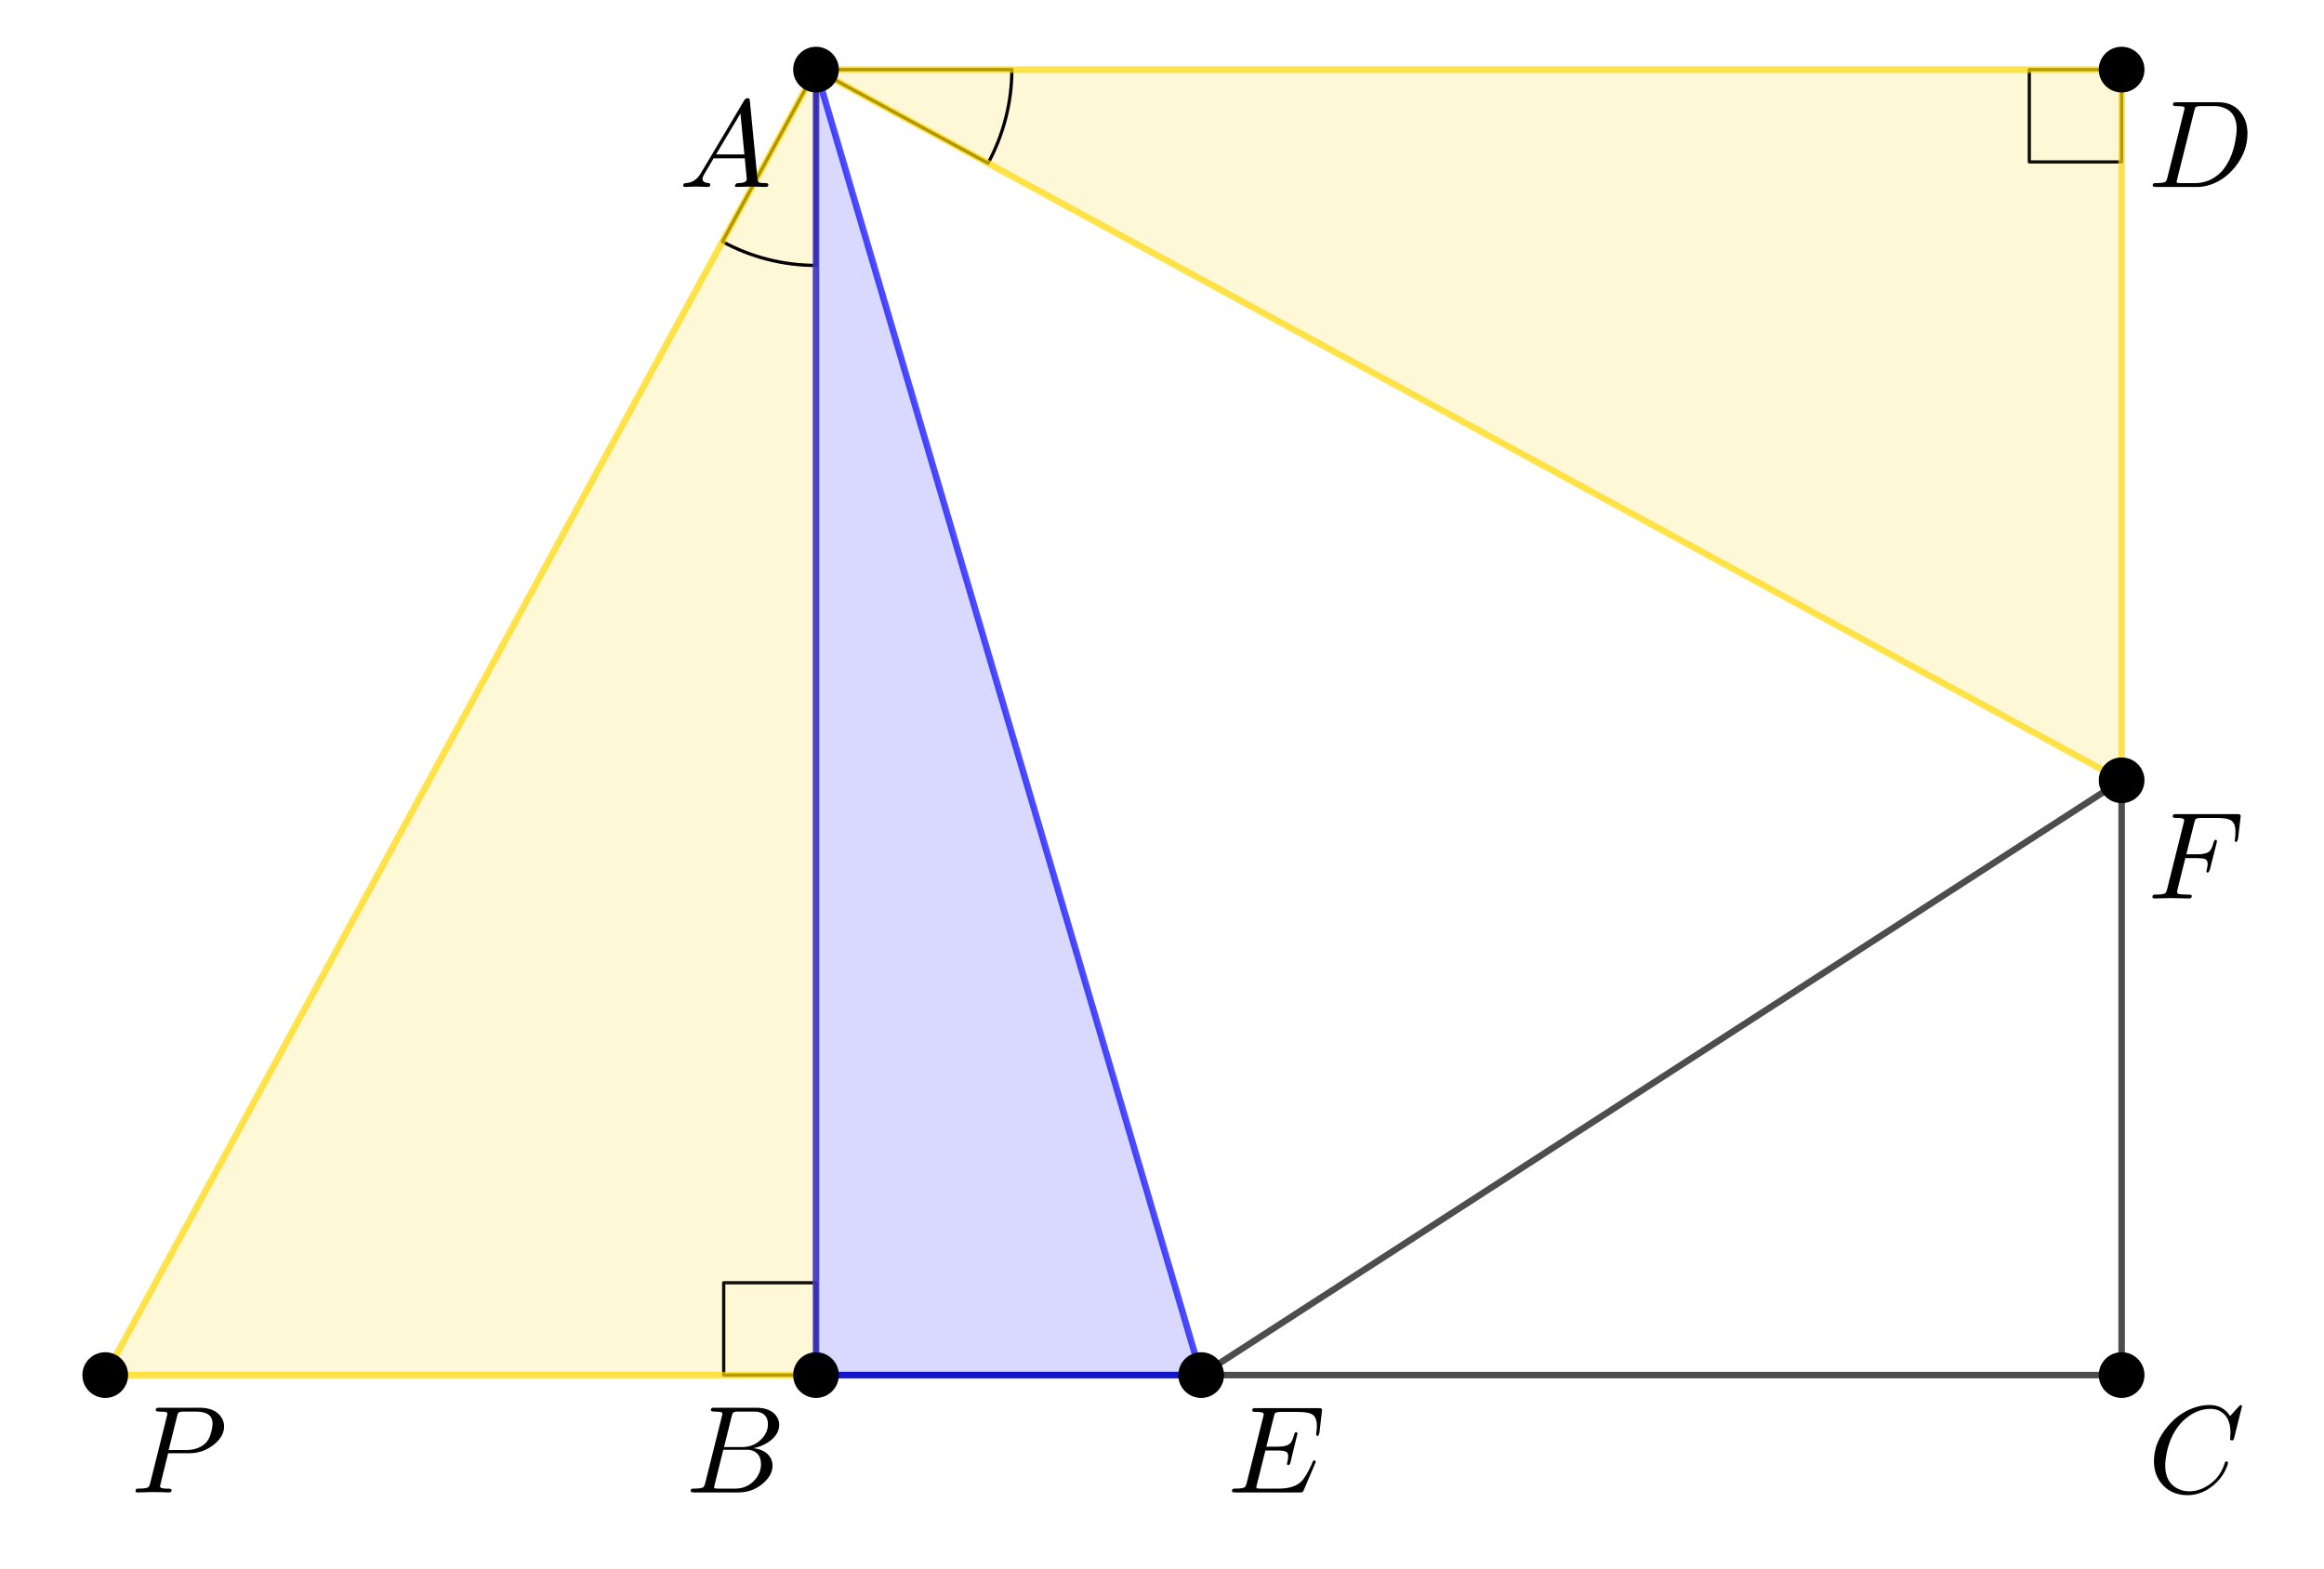 <?xml version="1.0" encoding="ISO-8859-1" standalone="no"?>

<svg 
     version="1.1"
     baseProfile="full"
     xmlns="http://www.w3.org/2000/svg"
     xmlns:xlink="http://www.w3.org/1999/xlink"
     xmlns:ev="http://www.w3.org/2001/xml-events"
     width="7.14cm"
     height="4.82cm"
     viewBox="0 0 356 239"
     >
<title>

</title>
<g stroke-linejoin="miter" stroke-dashoffset="0" stroke-dasharray="none" stroke-width="1" stroke-miterlimit="10.000" stroke-linecap="square">
<g id="misc">
</g><!-- misc -->
<g id="layer0">
<clipPath id="clip06addfcc-de8c-44bc-b9dc-ebd1a632ab05">
  <path d="M 0 0 L 0 241.00 L 357.00 241.00 L 357.00 0 z"/>
</clipPath>
<g clip-path="url(#clip1)">
<g fill-opacity=".157" fill-rule="evenodd" stroke="none" fill="#ffd700">
  <path d="M 125.00 10.000 L 325.00 118.88 L 325.00 10.000 z"/>
<title>Triángulo t1</title>
<desc>Triángulo t1: Polígono A, F, C</desc>

</g> <!-- drawing style -->
</g> <!-- clip1 -->
<clipPath id="clipedba5743-6162-4be7-9be0-7ec1628f278a">
  <path d="M 0 0 L 0 241.00 L 357.00 241.00 L 357.00 0 z"/>
</clipPath>
<g clip-path="url(#clip2)">
<g fill-opacity=".157" fill-rule="evenodd" stroke="none" fill="#ffd700">
  <path d="M 16.120 210.00 L 125.00 210.00 L 125.00 10.000 z"/>
<title>Triángulo t2</title>
<desc>Triángulo t2: Polígono G, B, A</desc>

</g> <!-- drawing style -->
</g> <!-- clip2 -->
<clipPath id="clip7c692583-5cf9-4758-9f04-e8e8911d15da">
  <path d="M 0 0 L 0 241.00 L 357.00 241.00 L 357.00 0 z"/>
</clipPath>
<g clip-path="url(#clip3)">
<g fill-opacity=".149" fill-rule="evenodd" stroke="none" fill="#0000ff">
  <path d="M 125.00 10.000 L 184.00 210.00 L 125.00 210.00 z"/>
<title>Triángulo t4</title>
<desc>Triángulo t4: Polígono A, E, B</desc>

</g> <!-- drawing style -->
</g> <!-- clip3 -->
<clipPath id="clip18584796-e9b4-454b-a2fe-5d59615e281a">
  <path d="M 0 0 L 0 241.00 L 357.00 241.00 L 357.00 0 z"/>
</clipPath>
<g clip-path="url(#clip4)">
<g stroke-linejoin="round" stroke-width=".5" stroke-linecap="round" fill="none" stroke-opacity=".949" stroke="#000000">
  <path d="M 325.00 10.000 L 310.86 10.000 L 310.86 24.142 L 325.00 24.142 L 325.00 10.000"/>
<title>Ángulo β</title>
<desc>Ángulo β: Ángulo entre A, C, F</desc>

</g> <!-- drawing style -->
</g> <!-- clip4 -->
<clipPath id="clipa73aac43-3fed-4d32-9a32-ab12a6c52fb1">
  <path d="M 0 0 L 0 241.00 L 357.00 241.00 L 357.00 0 z"/>
</clipPath>
<g clip-path="url(#clip5)">
<g stroke-linejoin="round" stroke-width=".5" stroke-linecap="round" fill="none" stroke-opacity=".949" stroke="#000000">
  <path d="M 125.00 210.00 L 125.00 195.86 L 110.86 195.86 L 110.86 210.00 L 125.00 210.00"/>
<title>Ángulo α</title>
<desc>Ángulo α: Ángulo entre A, B, G</desc>

</g> <!-- drawing style -->
</g> <!-- clip5 -->
<clipPath id="clip767074b3-71c7-4a97-aa39-ae013552b252">
  <path d="M 0 0 L 0 241.00 L 357.00 241.00 L 357.00 0 z"/>
</clipPath>
<g clip-path="url(#clip6)">
<g stroke-linejoin="round" stroke-width=".5" stroke-linecap="round" fill="none" stroke-opacity="1" stroke="#000000">
  <path d="M 110.66 36.349 C 115.06 38.745 119.99 40.000 125.00 40.000 L 125.00 10.000 z"/>
<title>Ángulo γ</title>
<desc>Ángulo γ: Ángulo entre G, A, B</desc>

</g> <!-- drawing style -->
</g> <!-- clip6 -->
<clipPath id="clip5b111cf5-85a5-46e6-8371-00933f41afef">
  <path d="M 0 0 L 0 241.00 L 357.00 241.00 L 357.00 0 z"/>
</clipPath>
<g clip-path="url(#clip7)">
<g stroke-linejoin="round" stroke-width=".5" stroke-linecap="round" fill="none" stroke-opacity="1" stroke="#000000">
  <path d="M 151.35 24.344 C 153.74 19.943 155.00 15.011 155.00 10.000 L 125.00 10.000 z"/>
<title>Ángulo δ</title>
<desc>Ángulo δ: Ángulo entre F, A, C</desc>

</g> <!-- drawing style -->
</g> <!-- clip7 -->
<clipPath id="clipe486951c-c89d-4ad8-8e16-f79399819c8c">
  <path d="M 0 0 L 0 241.00 L 357.00 241.00 L 357.00 0 z"/>
</clipPath>
<g clip-path="url(#clip8)">
<g stroke-linejoin="round" stroke-linecap="round" fill="none" stroke-opacity=".698" stroke="#000000">
  <path d="M 125.00 210.00 L 325.00 210.00"/>
<title>Segmento h</title>
<desc>Segmento h: Segmento [B, D]</desc>

</g> <!-- drawing style -->
</g> <!-- clip8 -->
<clipPath id="clipb452b88e-719d-4416-9daa-467f27ba783d">
  <path d="M 0 0 L 0 241.00 L 357.00 241.00 L 357.00 0 z"/>
</clipPath>
<g clip-path="url(#clip9)">
<g stroke-linejoin="round" stroke-linecap="round" fill="none" stroke-opacity=".698" stroke="#000000">
  <path d="M 184.00 210.00 L 325.00 118.88"/>
<title>Segmento m</title>
<desc>Segmento m: Segmento [E, F]</desc>

</g> <!-- drawing style -->
</g> <!-- clip9 -->
<clipPath id="clip9466dcaa-ae18-4468-828f-87dd913472d2">
  <path d="M 0 0 L 0 241.00 L 357.00 241.00 L 357.00 0 z"/>
</clipPath>
<g clip-path="url(#clip10)">
<g stroke-linejoin="round" stroke-linecap="round" fill="none" stroke-opacity=".698" stroke="#ffd700">
  <path d="M 125.00 10.000 L 325.00 118.88"/>
<title>Segmento c_1</title>
<desc>Segmento c_1: Segmento [A, F]</desc>

</g> <!-- drawing style -->
</g> <!-- clip10 -->
<clipPath id="clip02b32c05-ac48-4df0-9d04-edc33be4fc07">
  <path d="M 0 0 L 0 241.00 L 357.00 241.00 L 357.00 0 z"/>
</clipPath>
<g clip-path="url(#clip11)">
<g stroke-linejoin="round" stroke-linecap="round" fill="none" stroke-opacity=".698" stroke="#ffd700">
  <path d="M 325.00 118.88 L 325.00 10.000"/>
<title>Segmento a_1</title>
<desc>Segmento a_1: Segmento [F, C]</desc>

</g> <!-- drawing style -->
</g> <!-- clip11 -->
<clipPath id="clip979ad26f-0309-4165-a0f4-d29b702e6f5b">
  <path d="M 0 0 L 0 241.00 L 357.00 241.00 L 357.00 0 z"/>
</clipPath>
<g clip-path="url(#clip12)">
<g stroke-linejoin="round" stroke-linecap="round" fill="none" stroke-opacity=".698" stroke="#ffd700">
  <path d="M 325.00 10.000 L 125.00 10.000"/>
<title>Segmento f_1</title>
<desc>Segmento f_1: Segmento [C, A]</desc>

</g> <!-- drawing style -->
</g> <!-- clip12 -->
<clipPath id="clip7e89bf23-7d46-43d5-8fef-f2ab83af1813">
  <path d="M 0 0 L 0 241.00 L 357.00 241.00 L 357.00 0 z"/>
</clipPath>
<g clip-path="url(#clip13)">
<g stroke-linejoin="round" stroke-linecap="round" fill="none" stroke-opacity=".698" stroke="#ffd700">
  <path d="M 16.120 210.00 L 125.00 210.00"/>
<title>Segmento a_2</title>
<desc>Segmento a_2: Segmento [G, B]</desc>

</g> <!-- drawing style -->
</g> <!-- clip13 -->
<clipPath id="clip96cf3f58-3ce2-4639-b933-83d54bb0c9a6">
  <path d="M 0 0 L 0 241.00 L 357.00 241.00 L 357.00 0 z"/>
</clipPath>
<g clip-path="url(#clip14)">
<g stroke-linejoin="round" stroke-linecap="round" fill="none" stroke-opacity=".698" stroke="#ffd700">
  <path d="M 125.00 210.00 L 125.00 10.000"/>
<title>Segmento g_2</title>
<desc>Segmento g_2: Segmento [B, A]</desc>

</g> <!-- drawing style -->
</g> <!-- clip14 -->
<clipPath id="clip920f65c8-c799-4d94-bb41-a459c27bdaae">
  <path d="M 0 0 L 0 241.00 L 357.00 241.00 L 357.00 0 z"/>
</clipPath>
<g clip-path="url(#clip15)">
<g stroke-linejoin="round" stroke-linecap="round" fill="none" stroke-opacity=".698" stroke="#ffd700">
  <path d="M 125.00 10.000 L 16.120 210.00"/>
<title>Segmento b_1</title>
<desc>Segmento b_1: Segmento [A, G]</desc>

</g> <!-- drawing style -->
</g> <!-- clip15 -->
<clipPath id="clip372d6b93-aa2e-4e2a-b5f2-096c19212df9">
  <path d="M 0 0 L 0 241.00 L 357.00 241.00 L 357.00 0 z"/>
</clipPath>
<g clip-path="url(#clip16)">
<g stroke-linejoin="round" stroke-linecap="round" fill="none" stroke-opacity=".698" stroke="#0000ff">
  <path d="M 125.00 10.000 L 184.00 210.00"/>
<title>Segmento b_2</title>
<desc>Segmento b_2: Segmento [A, E]</desc>

</g> <!-- drawing style -->
</g> <!-- clip16 -->
<clipPath id="clip7d1a069d-60e5-43b7-8a2a-9240d90c4cfe">
  <path d="M 0 0 L 0 241.00 L 357.00 241.00 L 357.00 0 z"/>
</clipPath>
<g clip-path="url(#clip17)">
<g stroke-linejoin="round" stroke-linecap="round" fill="none" stroke-opacity=".698" stroke="#0000ff">
  <path d="M 184.00 210.00 L 125.00 210.00"/>
<title>Segmento a_4</title>
<desc>Segmento a_4: Segmento [E, B]</desc>

</g> <!-- drawing style -->
</g> <!-- clip17 -->
<clipPath id="clip94b2ac47-a84d-4c1a-9440-1cbcc01bfc71">
  <path d="M 0 0 L 0 241.00 L 357.00 241.00 L 357.00 0 z"/>
</clipPath>
<g clip-path="url(#clip18)">
<g stroke-linejoin="round" stroke-linecap="round" fill="none" stroke-opacity=".698" stroke="#0000ff">
  <path d="M 125.00 210.00 L 125.00 10.000"/>
<title>Segmento e_1</title>
<desc>Segmento e_1: Segmento [B, A]</desc>

</g> <!-- drawing style -->
</g> <!-- clip18 -->
<clipPath id="clipaf6c3253-44b8-47df-84f5-7150094c4daa">
  <path d="M 0 0 L 0 241.00 L 357.00 241.00 L 357.00 0 z"/>
</clipPath>
<g clip-path="url(#clip19)">
<g stroke-linejoin="round" stroke-linecap="round" fill="none" stroke-opacity=".698" stroke="#000000">
  <path d="M 325.00 118.88 L 325.00 210.00"/>
<title>Segmento i_1</title>
<desc>Segmento i_1: Segmento [F, D]</desc>

</g> <!-- drawing style -->
</g> <!-- clip19 -->
<clipPath id="clip99a2018d-8ad4-46d9-a446-1c76d39ddb52">
  <path d="M 0 0 L 0 241.00 L 357.00 241.00 L 357.00 0 z"/>
</clipPath>
<g clip-path="url(#clip20)">
<g fill-opacity="1" fill-rule="nonzero" stroke="none" fill="#000000">
  <path d="M 128.00 10.000 C 128.00 11.657 126.66 13.000 125.00 13.000 C 123.34 13.000 122.00 11.657 122.00 10.000 C 122.00 8.343 123.34 7 125.00 7 C 126.66 7 128.00 8.343 128.00 10.000 z"/>
<title>Punto A</title>
<desc>Punto A: Punto sobre EjeY</desc>

</g> <!-- drawing style -->
</g> <!-- clip20 -->
<clipPath id="clipd1d9361f-f8d0-452f-b026-00d677851e88">
  <path d="M 0 0 L 0 241.00 L 357.00 241.00 L 357.00 0 z"/>
</clipPath>
<g clip-path="url(#clip21)">
<g stroke-linejoin="round" stroke-linecap="round" fill="none" stroke-opacity="1" stroke="#000000">
  <path d="M 128.00 10.000 C 128.00 11.657 126.66 13.000 125.00 13.000 C 123.34 13.000 122.00 11.657 122.00 10.000 C 122.00 8.343 123.34 7 125.00 7 C 126.66 7 128.00 8.343 128.00 10.000 z"/>
<title>Punto A</title>
<desc>Punto A: Punto sobre EjeY</desc>

</g> <!-- drawing style -->
</g> <!-- clip21 -->
<clipPath id="clip89230443-f3b5-4f3e-8099-7c227623b601">
  <path d="M 0 0 L 0 241.00 L 357.00 241.00 L 357.00 0 z"/>
</clipPath>
<g clip-path="url(#clip22)">
<g fill-opacity="1" fill-rule="nonzero" stroke="none" fill="#000000">
  <path d="M 128.00 210.00 C 128.00 211.66 126.66 213.00 125.00 213.00 C 123.34 213.00 122.00 211.66 122.00 210.00 C 122.00 208.34 123.34 207.00 125.00 207.00 C 126.66 207.00 128.00 208.34 128.00 210.00 z"/>
<title>Punto B</title>
<desc>Punto B: Intersección de EjeX, EjeY</desc>

</g> <!-- drawing style -->
</g> <!-- clip22 -->
<clipPath id="clip31fc80b7-e300-4924-b144-20c74cca36bc">
  <path d="M 0 0 L 0 241.00 L 357.00 241.00 L 357.00 0 z"/>
</clipPath>
<g clip-path="url(#clip23)">
<g stroke-linejoin="round" stroke-linecap="round" fill="none" stroke-opacity="1" stroke="#000000">
  <path d="M 128.00 210.00 C 128.00 211.66 126.66 213.00 125.00 213.00 C 123.34 213.00 122.00 211.66 122.00 210.00 C 122.00 208.34 123.34 207.00 125.00 207.00 C 126.66 207.00 128.00 208.34 128.00 210.00 z"/>
<title>Punto B</title>
<desc>Punto B: Intersección de EjeX, EjeY</desc>

</g> <!-- drawing style -->
</g> <!-- clip23 -->
<clipPath id="clip38a64f98-d437-4787-8fc0-503fd8eac343">
  <path d="M 0 0 L 0 241.00 L 357.00 241.00 L 357.00 0 z"/>
</clipPath>
<g clip-path="url(#clip24)">
<g fill-opacity="1" fill-rule="nonzero" stroke="none" fill="#000000">
  <path d="M 328.00 10.000 C 328.00 11.657 326.66 13.000 325.00 13.000 C 323.34 13.000 322.00 11.657 322.00 10.000 C 322.00 8.343 323.34 7 325.00 7 C 326.66 7 328.00 8.343 328.00 10.000 z"/>
<title>Punto C</title>
<desc>Punto C: Intersección de c, g</desc>

</g> <!-- drawing style -->
</g> <!-- clip24 -->
<clipPath id="clip5f369044-f34d-4934-8bd2-e7ed96a43527">
  <path d="M 0 0 L 0 241.00 L 357.00 241.00 L 357.00 0 z"/>
</clipPath>
<g clip-path="url(#clip25)">
<g stroke-linejoin="round" stroke-linecap="round" fill="none" stroke-opacity="1" stroke="#000000">
  <path d="M 328.00 10.000 C 328.00 11.657 326.66 13.000 325.00 13.000 C 323.34 13.000 322.00 11.657 322.00 10.000 C 322.00 8.343 323.34 7 325.00 7 C 326.66 7 328.00 8.343 328.00 10.000 z"/>
<title>Punto C</title>
<desc>Punto C: Intersección de c, g</desc>

</g> <!-- drawing style -->
</g> <!-- clip25 -->
<clipPath id="clip573b956b-fbe7-483f-a4da-a6e147d127fe">
  <path d="M 0 0 L 0 241.00 L 357.00 241.00 L 357.00 0 z"/>
</clipPath>
<g clip-path="url(#clip26)">
<g fill-opacity="1" fill-rule="nonzero" stroke="none" fill="#000000">
  <path d="M 328.00 210.00 C 328.00 211.66 326.66 213.00 325.00 213.00 C 323.34 213.00 322.00 211.66 322.00 210.00 C 322.00 208.34 323.34 207.00 325.00 207.00 C 326.66 207.00 328.00 208.34 328.00 210.00 z"/>
<title>Punto D</title>
<desc>Punto D: Punto sobre EjeX</desc>

</g> <!-- drawing style -->
</g> <!-- clip26 -->
<clipPath id="clipbf0a2b48-896a-447f-9650-6095b3422cab">
  <path d="M 0 0 L 0 241.00 L 357.00 241.00 L 357.00 0 z"/>
</clipPath>
<g clip-path="url(#clip27)">
<g stroke-linejoin="round" stroke-linecap="round" fill="none" stroke-opacity="1" stroke="#000000">
  <path d="M 328.00 210.00 C 328.00 211.66 326.66 213.00 325.00 213.00 C 323.34 213.00 322.00 211.66 322.00 210.00 C 322.00 208.34 323.34 207.00 325.00 207.00 C 326.66 207.00 328.00 208.34 328.00 210.00 z"/>
<title>Punto D</title>
<desc>Punto D: Punto sobre EjeX</desc>

</g> <!-- drawing style -->
</g> <!-- clip27 -->
<clipPath id="clip7b241c51-fb01-401d-bf0e-2302db43e950">
  <path d="M 0 0 L 0 241.00 L 357.00 241.00 L 357.00 0 z"/>
</clipPath>
<g clip-path="url(#clip28)">
<g fill-opacity="1" fill-rule="nonzero" stroke="none" fill="#000000">
  <path d="M 187.00 210.00 C 187.00 211.66 185.66 213.00 184.00 213.00 C 182.34 213.00 181.00 211.66 181.00 210.00 C 181.00 208.34 182.34 207.00 184.00 207.00 C 185.66 207.00 187.00 208.34 187.00 210.00 z"/>
<title>Punto E</title>
<desc>Punto E: Punto sobre h</desc>

</g> <!-- drawing style -->
</g> <!-- clip28 -->
<clipPath id="clip6d206f51-30f2-40ee-8a4b-b3d3dbfd1703">
  <path d="M 0 0 L 0 241.00 L 357.00 241.00 L 357.00 0 z"/>
</clipPath>
<g clip-path="url(#clip29)">
<g stroke-linejoin="round" stroke-linecap="round" fill="none" stroke-opacity="1" stroke="#000000">
  <path d="M 187.00 210.00 C 187.00 211.66 185.66 213.00 184.00 213.00 C 182.34 213.00 181.00 211.66 181.00 210.00 C 181.00 208.34 182.34 207.00 184.00 207.00 C 185.66 207.00 187.00 208.34 187.00 210.00 z"/>
<title>Punto E</title>
<desc>Punto E: Punto sobre h</desc>

</g> <!-- drawing style -->
</g> <!-- clip29 -->
<clipPath id="clip23b8fd0b-1433-4149-a66d-fbe23bcee556">
  <path d="M 0 0 L 0 241.00 L 357.00 241.00 L 357.00 0 z"/>
</clipPath>
<g clip-path="url(#clip30)">
<g fill-opacity="1" fill-rule="nonzero" stroke="none" fill="#000000">
  <path d="M 328.00 118.88 C 328.00 120.54 326.66 121.88 325.00 121.88 C 323.34 121.88 322.00 120.54 322.00 118.88 C 322.00 117.22 323.34 115.88 325.00 115.88 C 326.66 115.88 328.00 117.22 328.00 118.88 z"/>
<title>Punto F</title>
<desc>Punto F: Intersección de l, i</desc>

</g> <!-- drawing style -->
</g> <!-- clip30 -->
<clipPath id="clip1d73c34e-589f-4942-ae40-dbe5076b3686">
  <path d="M 0 0 L 0 241.00 L 357.00 241.00 L 357.00 0 z"/>
</clipPath>
<g clip-path="url(#clip31)">
<g stroke-linejoin="round" stroke-linecap="round" fill="none" stroke-opacity="1" stroke="#000000">
  <path d="M 328.00 118.88 C 328.00 120.54 326.66 121.88 325.00 121.88 C 323.34 121.88 322.00 120.54 322.00 118.88 C 322.00 117.22 323.34 115.88 325.00 115.88 C 326.66 115.88 328.00 117.22 328.00 118.88 z"/>
<title>Punto F</title>
<desc>Punto F: Intersección de l, i</desc>

</g> <!-- drawing style -->
</g> <!-- clip31 -->
<clipPath id="clip3a9997da-c840-45b7-8cda-c4d4dece9098">
  <path d="M 0 0 L 0 241.00 L 357.00 241.00 L 357.00 0 z"/>
</clipPath>
<g clip-path="url(#clip32)">
<g fill-opacity="1" fill-rule="nonzero" stroke="none" fill="#000000">
  <path d="M 19.120 210.00 C 19.120 211.66 17.777 213.00 16.120 213.00 C 14.463 213.00 13.120 211.66 13.120 210.00 C 13.120 208.34 14.463 207.00 16.120 207.00 C 17.777 207.00 19.120 208.34 19.120 210.00 z"/>
<title>Punto G</title>
<desc>Punto G: Intersección de e, q</desc>

</g> <!-- drawing style -->
</g> <!-- clip32 -->
<clipPath id="clip7079d976-b2df-45cd-8fdf-fe21b82f24da">
  <path d="M 0 0 L 0 241.00 L 357.00 241.00 L 357.00 0 z"/>
</clipPath>
<g clip-path="url(#clip33)">
<g stroke-linejoin="round" stroke-linecap="round" fill="none" stroke-opacity="1" stroke="#000000">
  <path d="M 19.120 210.00 C 19.120 211.66 17.777 213.00 16.120 213.00 C 14.463 213.00 13.120 211.66 13.120 210.00 C 13.120 208.34 14.463 207.00 16.120 207.00 C 17.777 207.00 19.120 208.34 19.120 210.00 z"/>
<title>Punto G</title>
<desc>Punto G: Intersección de e, q</desc>

</g> <!-- drawing style -->
</g> <!-- clip33 -->
<g transform="matrix(.19, 0, 0, .19, 104.00, 27.977)">
<clipPath id="clipe7430801-7f66-4de7-b2e5-bc7ac56de0e4">
  <path d="M -547.37 -147.25 L -547.37 1121.2 L 1331.6 1121.2 L 1331.6 -147.25 z"/>
</clipPath>
<g clip-path="url(#clip34)">
<g fill-opacity="1" fill-rule="nonzero" stroke="none" fill="#000000">
  <path d="M 17.906 -11.500 L 52.703 -69.906 Q 53.703 -71.500 55.297 -71.594 Q 56.797 -71.594 57.000 -70.594 Q 57.094 -70.297 57.203 -69.203 L 63.297 -6.703 Q 63.594 -4.203 64.500 -3.703 L 64.594 -3.703 L 64.594 -3.703 L 64.594 -3.703 L 64.594 -3.703 L 64.594 -3.594 Q 65.797 -3.094 69.797 -3.094 Q 72.000 -3.094 72.094 -2 Q 72.094 -0 70.297 -0 L 59.094 -.297 L 59.000 -.297 L 46.594 -0 L 46.500 -0 Q 45.094 -0 45.094 -1.094 Q 45.906 -3 47.500 -3.094 Q 54.703 -3.094 54.703 -6.406 Q 54.703 -6.297 53.094 -23.094 L 28.000 -23.094 L 20.406 -10.297 Q 19.000 -7.797 19.000 -6.594 Q 19.000 -3.5 23.703 -3.094 Q 25.297 -3.094 25.297 -1.906 Q 25.297 -0 23.406 -0 L 13.797 -.297 L 13.406 -.297 L 5 -0 L 4.797 -0 Q 3.5 -0 3.5 -1.094 Q 3.5 -2.906 5 -3 L 5 -3.094 L 5.594 -3.094 Q 11.906 -3.5 15.906 -8.5 Q 16.906 -9.797 17.906 -11.500 z M 29.906 -26.203 L 52.797 -26.203 L 49.594 -59.203 L 29.906 -26.203 z"/>
<title>A</title>
<desc>texto1 = “A”</desc>

</g> <!-- drawing style -->
</g> <!-- clip34 -->
</g> <!-- transform -->
<g transform="matrix(.19, 0, 0, .19, 105.00, 227.98)">
<clipPath id="clipaf42d526-a13f-4081-9667-ae7c45e68861">
  <path d="M -552.63 -1199.9 L -552.63 68.542 L 1326.3 68.542 L 1326.3 -1199.9 z"/>
</clipPath>
<g clip-path="url(#clip35)">
<g fill-opacity="1" fill-rule="nonzero" stroke="none" fill="#000000">
  <path d="M 16.000 -7.797 L 29.406 -61.500 Q 29.797 -63.094 29.797 -63.406 Q 29.797 -64.594 28.203 -64.906 L 28.094 -64.906 L 28.000 -64.906 Q 27.703 -64.906 27.094 -65.000 Q 25.406 -65.203 23.297 -65.203 Q 20.703 -65.203 20.500 -66.297 Q 20.500 -68.094 22.000 -68.297 L 22.094 -68.297 L 22.203 -68.297 L 23.406 -68.297 L 57.000 -68.297 Q 68.500 -68.297 73.406 -61.500 Q 75.594 -58.297 75.594 -54.500 Q 75.594 -46.406 66.594 -40.406 Q 66.500 -40.406 66.406 -40.297 Q 61.094 -36.906 54.703 -35.703 Q 64.906 -34.500 68.703 -27.703 Q 70.203 -24.906 70.203 -21.594 Q 70.203 -14.297 63.203 -7.906 L 63.094 -7.797 Q 54.500 -0 42.594 -0 L 6.906 -0 Q 4.406 -0 4.203 -1.094 Q 4.203 -2.906 5.703 -3.094 L 6.906 -3.094 Q 13.406 -3.094 14.703 -4.5 Q 15.297 -5.203 15.906 -7.297 Q 15.906 -7.406 16.000 -7.797 z M 31.094 -36.594 L 45.703 -36.594 Q 55.594 -36.594 62.000 -43.797 Q 66.500 -48.906 66.500 -54.906 Q 66.500 -62.203 60.500 -64.406 Q 58.406 -65.203 55.594 -65.203 L 42.703 -65.203 Q 39.094 -65.203 38.297 -64.203 L 38.297 -64.203 L 38.297 -64.094 L 38.203 -64.094 L 38.203 -64.000 Q 37.797 -63.406 37.297 -61.406 L 31.094 -36.594 z M 26.594 -3.094 L 40.203 -3.094 Q 49.797 -3.094 56.094 -10.297 Q 60.906 -15.906 60.906 -22.703 Q 60.906 -30.000 55.703 -33.000 Q 53.094 -34.406 49.406 -34.406 L 30.500 -34.406 L 23.594 -6.5 Q 23.094 -4.703 23.094 -4.203 Q 23.094 -3.406 24.000 -3.203 L 24.000 -3.203 L 24.000 -3.203 L 24.406 -3.203 Q 25.000 -3.094 26.594 -3.094 z"/>
<title>B</title>
<desc>texto2 = “B”</desc>

</g> <!-- drawing style -->
</g> <!-- clip35 -->
</g> <!-- transform -->
<g transform="matrix(.19, 0, 0, .19, 329.00, 227.98)">
<clipPath id="clip35802647-b364-4fe9-8847-4601ee532744">
  <path d="M -1731.6 -1199.9 L -1731.6 68.542 L 147.37 68.542 L 147.37 -1199.9 z"/>
</clipPath>
<g clip-path="url(#clip36)">
<g fill-opacity="1" fill-rule="nonzero" stroke="none" fill="#000000">
  <path d="M 76.000 -69.500 L 69.703 -44.000 Q 69.203 -42.203 68.703 -42.094 L 68.594 -42.000 L 67.906 -42.000 Q 66.406 -42.000 66.406 -43.000 L 66.703 -47.906 L 66.703 -48.094 Q 66.703 -60.500 58.906 -65.203 L 58.797 -65.297 Q 55.297 -67.406 50.594 -67.406 Q 40.000 -67.406 30.500 -59.500 Q 28.094 -57.594 26.203 -55.297 Q 16.703 -44.203 14.500 -27.094 Q 14.094 -24.000 14.094 -21.703 Q 14.094 -7.703 24.703 -2.797 Q 28.797 -.906 33.703 -.906 Q 43.094 -.906 52.094 -8.203 Q 59.094 -14.094 62.203 -24.000 Q 62.406 -25.000 63.500 -25.000 Q 64.703 -25.000 64.703 -24.000 Q 64.703 -22.203 62.406 -17.594 Q 59.297 -11.297 53.703 -6.406 Q 43.797 2.203 32.094 2.203 Q 19.297 2.203 11.594 -6.594 Q 5 -14.094 5 -25.203 Q 5 -40.094 15.906 -53.094 Q 26.000 -65.203 39.797 -69.094 Q 44.906 -70.500 49.797 -70.500 Q 60.703 -70.500 66.406 -61.594 L 73.406 -69.297 Q 74.594 -70.500 74.906 -70.500 Q 76.000 -70.500 76.000 -69.500 z"/>
<title>C</title>
<desc>texto3 = “C”</desc>

</g> <!-- drawing style -->
</g> <!-- clip36 -->
</g> <!-- transform -->
<g transform="matrix(.19, 0, 0, .19, 329.00, 27.977)">
<clipPath id="clip72928c9f-2eda-440b-ba9c-a2008d9d115c">
  <path d="M -1731.6 -147.25 L -1731.6 1121.2 L 147.37 1121.2 L 147.37 -147.25 z"/>
</clipPath>
<g clip-path="url(#clip37)">
<g fill-opacity="1" fill-rule="nonzero" stroke="none" fill="#000000">
  <path d="M 15.906 -7.797 L 15.906 -7.797 L 29.297 -61.500 Q 29.703 -63.094 29.703 -63.406 Q 29.703 -64.594 28.094 -64.906 L 28.000 -64.906 L 28.000 -64.906 Q 27.797 -65.000 27.500 -65.000 Q 25.094 -65.203 23.203 -65.203 Q 20.594 -65.203 20.406 -66.000 Q 20.297 -66.203 20.297 -66.406 Q 20.297 -68.094 22.000 -68.297 L 22.000 -68.297 L 23.297 -68.297 L 56.906 -68.297 Q 69.906 -68.297 76.297 -58.203 Q 80.406 -51.797 80.406 -43.000 Q 80.406 -28.500 70.297 -15.906 Q 60.703 -4.203 47.703 -1 Q 43.797 -0 39.906 -0 L 6.797 -0 Q 4.297 -0 4.094 -.797 Q 4 -.906 4 -1.203 Q 4 -2.906 5.594 -3.094 L 6.797 -3.094 Q 13.297 -3.094 14.594 -4.5 Q 15.203 -5.203 15.797 -7.297 Q 15.797 -7.406 15.906 -7.797 z M 37.500 -61.406 L 23.797 -6.5 Q 23.297 -4.703 23.297 -4.203 Q 23.297 -3.406 24.203 -3.203 L 24.203 -3.203 L 24.203 -3.203 L 24.594 -3.203 Q 25.203 -3.094 26.797 -3.094 L 38.094 -3.094 Q 50.500 -3.094 59.500 -12.406 Q 60.406 -13.406 61.203 -14.406 Q 69.203 -24.797 71.297 -41.594 Q 71.703 -44.703 71.703 -46.703 Q 71.703 -60.094 61.203 -63.906 Q 57.797 -65.203 53.594 -65.203 L 42.906 -65.203 Q 39.297 -65.203 38.500 -64.203 L 38.500 -64.203 L 38.500 -64.094 L 38.406 -64.094 L 38.406 -64.000 Q 38.000 -63.406 37.500 -61.406 z"/>
<title>D</title>
<desc>texto4 = “D”</desc>

</g> <!-- drawing style -->
</g> <!-- clip37 -->
</g> <!-- transform -->
<g transform="matrix(.19, 0, 0, .19, 188.00, 227.98)">
<clipPath id="clipb753a405-1823-42f7-b4f5-68044487d6ed">
  <path d="M -989.47 -1199.9 L -989.47 68.542 L 889.47 68.542 L 889.47 -1199.9 z"/>
</clipPath>
<g clip-path="url(#clip38)">
<g fill-opacity="1" fill-rule="nonzero" stroke="none" fill="#000000">
  <path d="M 70.797 -23.297 L 70.797 -23.297 L 61.594 -1.703 Q 61.000 -.297 60.203 -.094 L 60.203 -.094 L 60.094 -.094 Q 59.703 -0 58.500 -0 L 6.594 -0 Q 4.094 -0 3.906 -.797 Q 3.797 -.906 3.797 -1.203 Q 3.797 -2.906 5.406 -3.094 L 6.594 -3.094 Q 13.094 -3.094 14.406 -4.5 Q 15.000 -5.203 15.594 -7.297 Q 15.594 -7.406 15.703 -7.797 L 28.906 -60.703 Q 29.406 -62.500 29.406 -63.094 Q 29.406 -64.797 24.797 -64.906 L 24.703 -64.906 L 22.906 -64.906 Q 20.297 -64.906 20.094 -66.000 Q 20.094 -67.797 21.703 -68.000 L 23.094 -68.000 L 73.594 -68.000 Q 76.000 -68.000 76.203 -67.297 L 76.297 -67.297 Q 76.500 -66.703 76.297 -65.297 L 74.297 -48.000 Q 73.594 -45.703 72.906 -45.500 Q 71.703 -45.500 71.703 -46.703 L 71.797 -48.406 L 71.797 -48.500 Q 72.203 -51.203 72.203 -53.797 Q 72.203 -60.797 68.297 -63.000 Q 65.000 -64.906 57.000 -64.906 L 42.906 -64.906 Q 39.203 -64.906 38.500 -63.797 L 38.406 -63.797 L 38.406 -63.703 Q 38.094 -63.297 37.906 -62.500 L 37.906 -62.406 L 37.797 -62.297 Q 37.703 -61.906 37.500 -61.000 L 31.500 -36.906 L 40.906 -36.906 Q 48.500 -36.906 51.000 -39.906 Q 52.594 -41.797 54.000 -46.797 Q 54.406 -48.500 55.406 -48.594 Q 56.594 -48.594 56.594 -47.500 L 50.906 -24.094 Q 50.406 -22.203 49.406 -22.094 Q 48.094 -22.094 48.094 -23.203 Q 48.094 -23.594 48.406 -24.297 Q 49.094 -27.297 49.094 -29.203 Q 49.094 -31.906 47.594 -32.703 Q 45.703 -33.797 40.594 -33.797 L 30.703 -33.797 L 23.906 -6.5 Q 23.406 -4.703 23.406 -4.203 Q 23.406 -3.406 24.297 -3.203 L 24.297 -3.203 L 24.297 -3.203 L 24.703 -3.203 Q 25.297 -3.094 26.906 -3.094 L 41.500 -3.094 Q 53.703 -3.094 59.500 -8.703 Q 63.297 -12.297 67.797 -22.203 Q 68.203 -23.297 68.797 -24.594 Q 69.203 -25.797 70.094 -25.797 Q 71.297 -25.797 71.297 -24.703 Q 71.297 -24.594 70.797 -23.297 z"/>
<title>E</title>
<desc>texto5 = “E”</desc>

</g> <!-- drawing style -->
</g> <!-- clip38 -->
</g> <!-- transform -->
<g transform="matrix(.19, 0, 0, .19, 329.00, 136.98)">
<clipPath id="clipaa2745b7-9d3b-43e4-8470-9ea5224e7ea7">
  <path d="M -1731.6 -720.93 L -1731.6 547.49 L 147.37 547.49 L 147.37 -720.93 z"/>
</clipPath>
<g clip-path="url(#clip39)">
<g fill-opacity="1" fill-rule="nonzero" stroke="none" fill="#000000">
  <path d="M 30.297 -32.500 L 24.094 -7.594 Q 23.703 -6.094 23.703 -5.297 Q 23.703 -3.906 25.000 -3.594 Q 25.703 -3.406 26.906 -3.297 Q 29.406 -3.094 32.094 -3.094 Q 34.594 -3.094 34.906 -3 L 35.406 -2.297 Q 35.500 -2.094 35.500 -1.906 Q 35.500 -0 33.406 -0 L 18.594 -.297 L 18.500 -.297 L 5.406 -0 L 5.297 -0 Q 3.797 -0 3.797 -1.203 Q 3.797 -2.906 5.406 -3.094 L 6.594 -3.094 Q 13.094 -3.094 14.406 -4.5 Q 15.000 -5.203 15.594 -7.297 Q 15.594 -7.406 15.703 -7.797 L 28.906 -60.703 Q 29.406 -62.500 29.406 -63.094 Q 29.406 -64.797 24.797 -64.906 L 24.703 -64.906 L 22.906 -64.906 Q 20.297 -64.906 20.094 -66.000 Q 20.094 -67.797 21.703 -68.000 L 23.094 -68.000 L 72.094 -68.000 Q 74.500 -68.000 74.703 -67.297 L 74.797 -67.297 Q 75.000 -66.703 74.797 -65.297 L 72.797 -48.000 Q 72.094 -45.703 71.406 -45.500 Q 70.203 -45.500 70.203 -46.703 Q 70.203 -47.203 70.406 -48.500 Q 70.703 -51.203 70.703 -53.906 Q 70.703 -60.594 67.297 -62.797 L 67.203 -62.906 Q 64.000 -64.906 56.094 -64.906 L 42.906 -64.906 Q 39.203 -64.906 38.500 -63.797 L 38.406 -63.797 L 38.406 -63.703 Q 38.094 -63.297 37.906 -62.500 L 37.906 -62.406 L 37.797 -62.297 Q 37.703 -61.906 37.500 -61.000 L 31.094 -35.594 L 40.203 -35.594 Q 47.500 -35.594 50.000 -38.297 L 50.094 -38.406 Q 51.797 -40.297 53.094 -45.203 Q 53.594 -47.094 54.594 -47.297 Q 55.703 -47.297 55.797 -46.203 Q 55.797 -45.703 55.500 -44.594 L 50.000 -22.906 Q 49.000 -20.906 48.500 -20.797 Q 47.297 -20.797 47.297 -22.000 Q 47.297 -22.406 47.594 -23.094 Q 48.297 -26.094 48.297 -28.000 Q 48.297 -30.906 46.094 -31.797 L 46.094 -31.797 Q 44.203 -32.500 40.000 -32.500 L 30.297 -32.500 z"/>
<title>F</title>
<desc>texto6 = “F”</desc>

</g> <!-- drawing style -->
</g> <!-- clip39 -->
</g> <!-- transform -->
<g transform="matrix(.19, 0, 0, .19, 20.000, 227.98)">
<clipPath id="clip12a7194d-8d31-4061-8371-6669ebf2081f">
  <path d="M -105.26 -1199.9 L -105.26 68.542 L 1773.7 68.542 L 1773.7 -1199.9 z"/>
</clipPath>
<g clip-path="url(#clip40)">
<g fill-opacity="1" fill-rule="nonzero" stroke="none" fill="#000000">
  <path d="M 30.297 -31.594 L 30.297 -31.594 L 24.094 -6.594 L 23.797 -4.906 Q 23.797 -3.203 28.406 -3.094 L 28.406 -3.094 L 28.406 -3.094 L 30.297 -3.094 Q 32.906 -3.094 33.094 -2 Q 33.094 -0 31.094 -0 L 24.703 -.203 L 24.594 -.203 L 18.406 -.297 L 18.203 -.297 L 5.594 -0 L 5.5 -0 Q 4 -0 4 -1.203 Q 4 -2.906 5.594 -3.094 L 6.797 -3.094 Q 13.297 -3.094 14.594 -4.5 Q 15.203 -5.203 15.797 -7.297 Q 15.797 -7.406 15.906 -7.797 L 29.297 -61.500 Q 29.703 -63.094 29.703 -63.406 Q 29.703 -64.594 28.094 -64.906 L 28.000 -64.906 L 28.000 -64.906 Q 27.797 -65.000 27.500 -65.000 Q 25.094 -65.203 23.203 -65.203 Q 20.594 -65.203 20.406 -66.000 Q 20.297 -66.203 20.297 -66.406 Q 20.297 -68.094 22.000 -68.297 L 22.000 -68.297 L 23.297 -68.297 L 55.703 -68.297 Q 67.797 -68.297 73.000 -60.906 Q 75.406 -57.406 75.406 -53.203 Q 75.406 -45.094 67.094 -38.500 Q 58.297 -31.594 47.297 -31.594 L 30.297 -31.594 z M 37.500 -61.406 L 30.703 -34.203 L 44.797 -34.203 Q 54.297 -34.203 60.203 -39.500 Q 64.297 -43.297 65.797 -52.203 L 65.797 -52.297 Q 66.094 -54.203 66.094 -55.594 Q 66.094 -65.203 52.500 -65.203 L 42.906 -65.203 Q 39.297 -65.203 38.500 -64.203 L 38.500 -64.203 L 38.500 -64.094 L 38.406 -64.094 L 38.406 -64.000 Q 38.000 -63.406 37.500 -61.406 z"/>
<title>P</title>
<desc>texto8 = “P”</desc>

</g> <!-- drawing style -->
</g> <!-- clip40 -->
</g> <!-- transform -->
</g><!-- layer0 -->
</g> <!-- default stroke -->
</svg> <!-- bounding box -->
